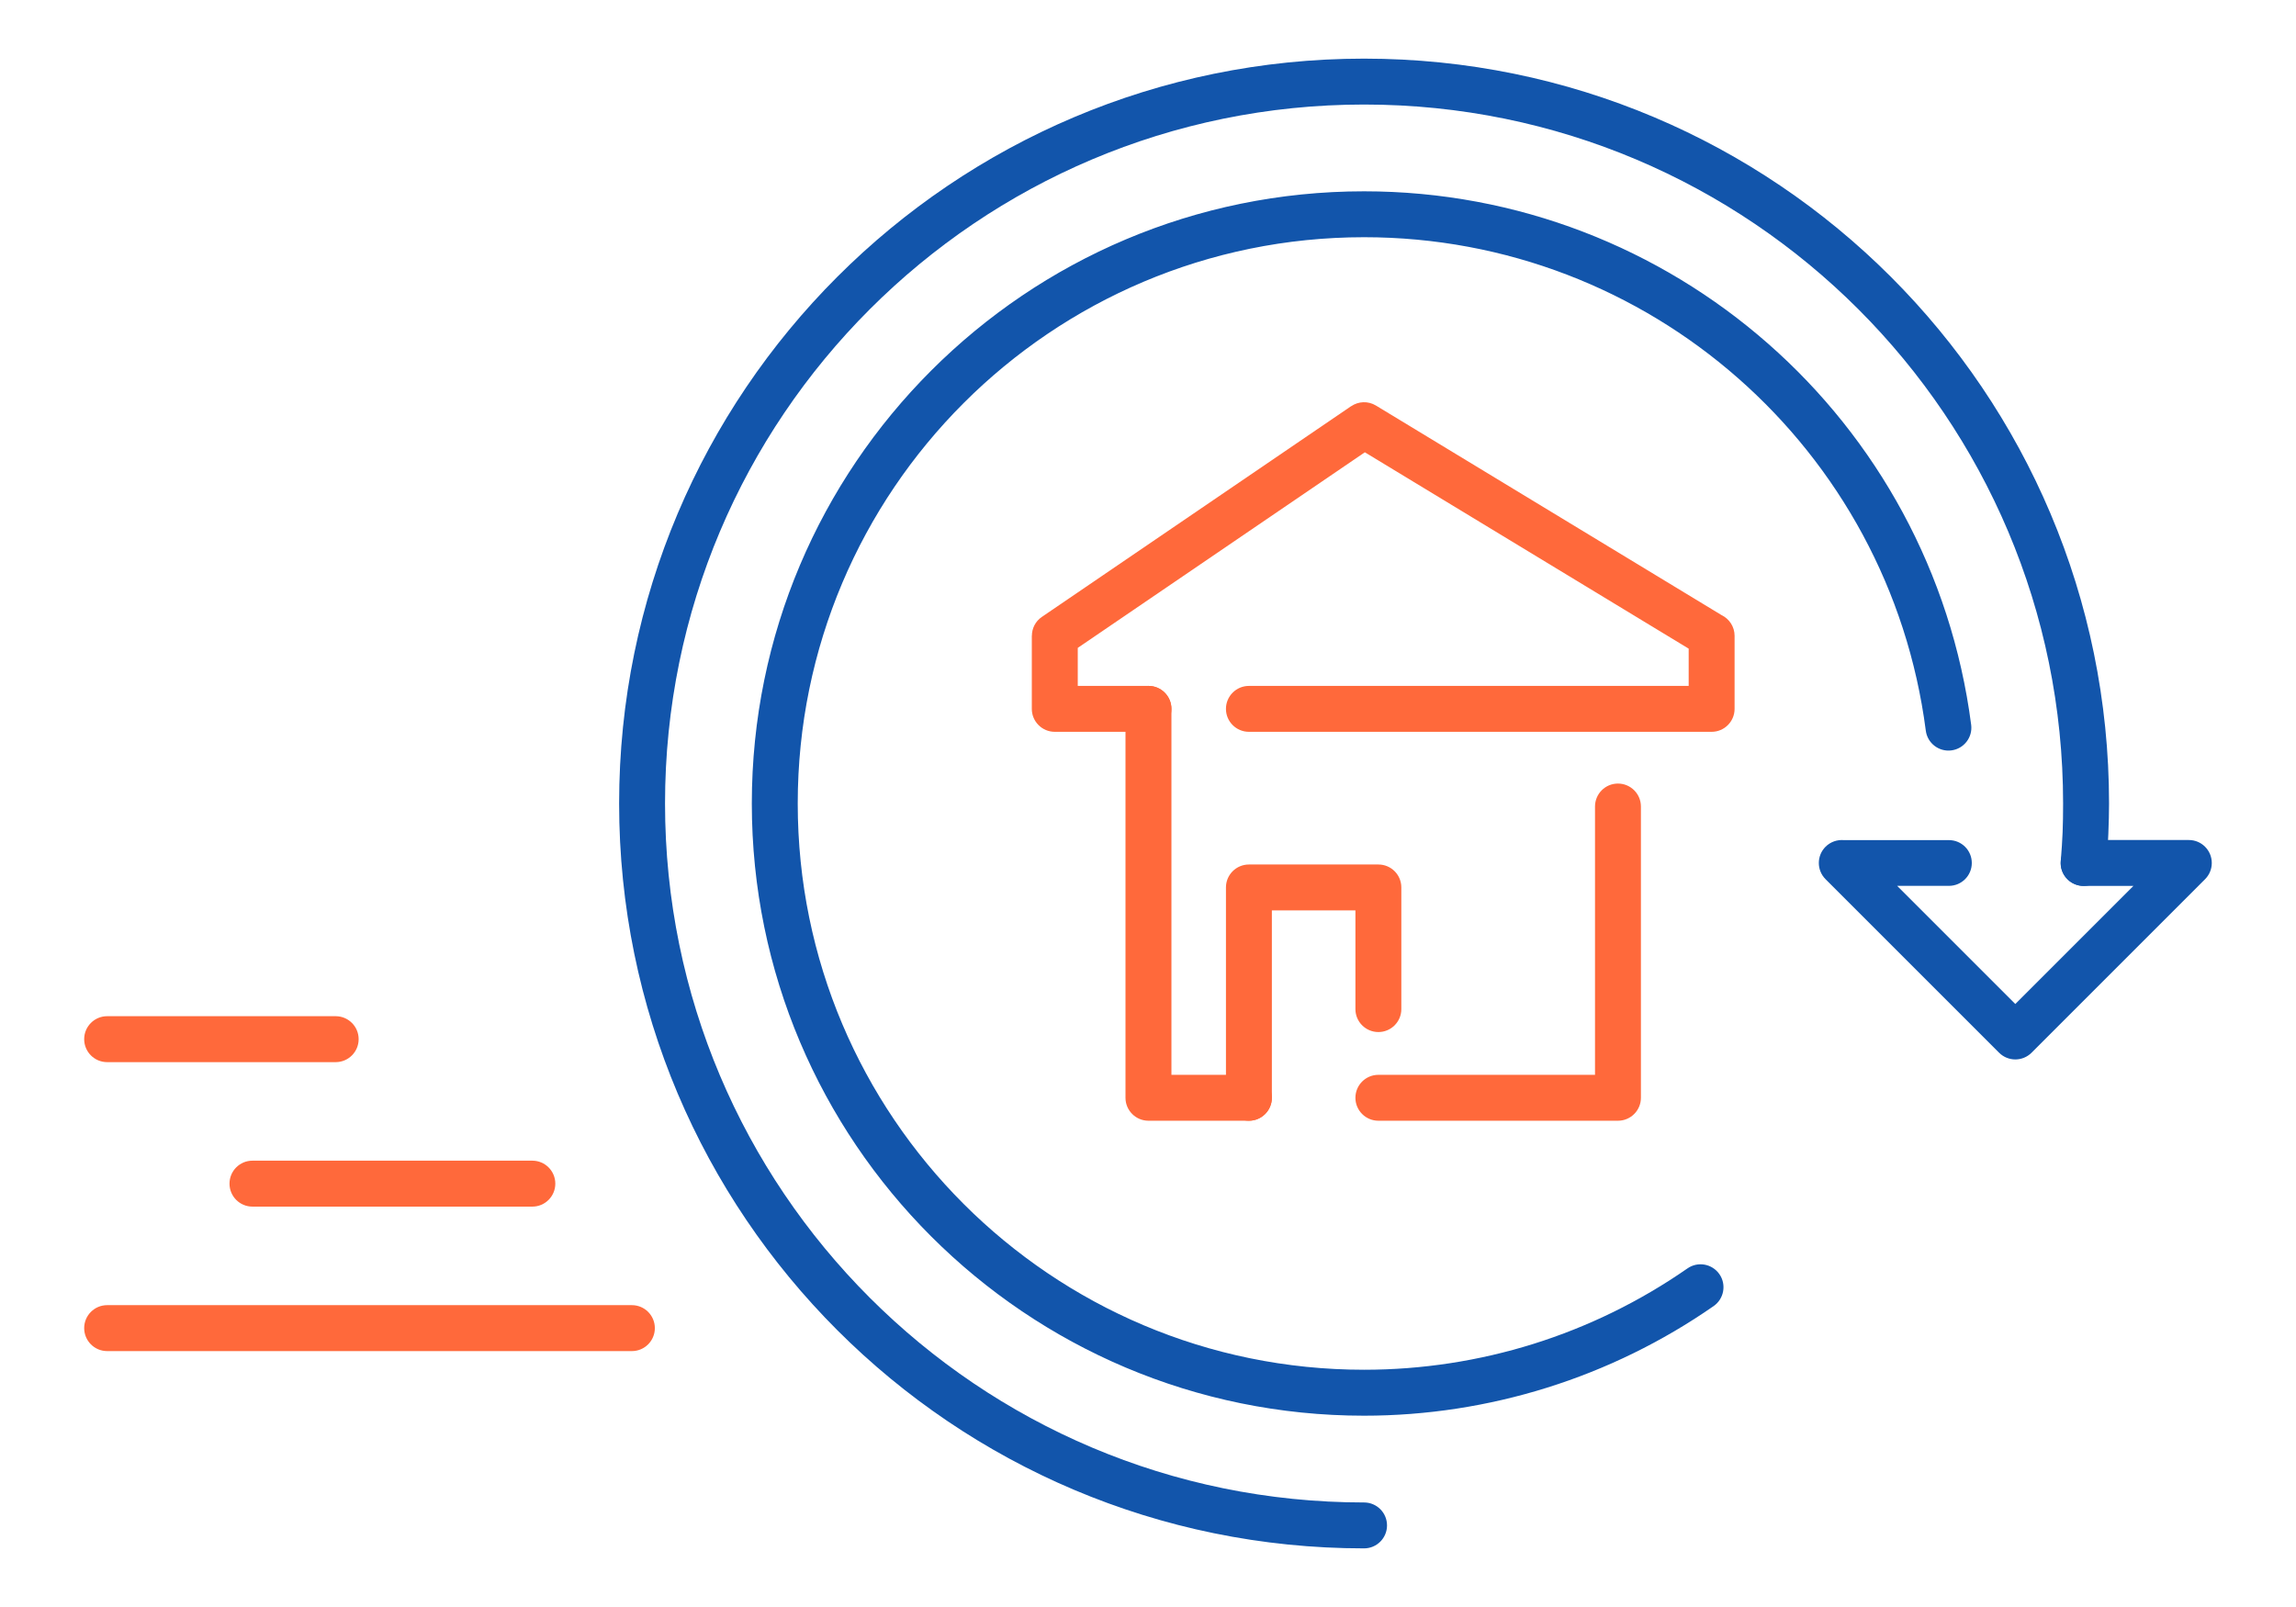 <?xml version="1.0" encoding="UTF-8"?>
<!DOCTYPE svg PUBLIC "-//W3C//DTD SVG 1.1//EN" "http://www.w3.org/Graphics/SVG/1.1/DTD/svg11.dtd">
<!-- Creator: CorelDRAW 2018 (64-Bit) -->
<svg xmlns="http://www.w3.org/2000/svg" xml:space="preserve" width="300px" height="210px" version="1.1" style="shape-rendering:geometricPrecision; text-rendering:geometricPrecision; image-rendering:optimizeQuality; fill-rule:evenodd; clip-rule:evenodd"
viewBox="0 0 6966 4876.2"
 xmlns:xlink="http://www.w3.org/1999/xlink">
 <defs>
  <style type="text/css">
   <![CDATA[
    .fil0 {fill:none}
    .fil2 {fill:#1255ab;fill-rule:nonzero}
    .fil1 {fill:#ff693b;fill-rule:nonzero}
   ]]>
  </style>
 </defs>
 <g id="Layer_x0020_1">
  <g id="_2055367466128">
   <rect class="fil0" width="6966" height="4876.2"/>
   <path class="fil1" d="M325.1 4099.7c-38.5,0 -69.7,-31.2 -69.7,-69.7 0,-38.5 31.2,-69.7 69.7,-69.7l1592.1 0c38.4,0 69.6,31.2 69.6,69.7 0,38.5 -31.2,69.7 -69.6,69.7l-1592.1 0z"/>
   <path class="fil1" d="M765.9 3661.3c-38.5,0 -69.6,-31.2 -69.6,-69.7 0,-38.5 31.1,-69.7 69.6,-69.7l849.2 0c38.5,0 69.7,31.2 69.7,69.7 0,38.5 -31.2,69.7 -69.7,69.7l-849.2 0z"/>
   <path class="fil1" d="M325.1 3222.9c-38.5,0 -69.7,-31.2 -69.7,-69.7 0,-38.5 31.2,-69.7 69.7,-69.7l693.3 0c38.5,0 69.7,31.2 69.7,69.7 0,38.5 -31.2,69.7 -69.7,69.7l-693.3 0z"/>
   <path class="fil2" d="M6321.8 2688.2c-38.5,0 -69.7,-31.2 -69.7,-69.6 0,-38.5 31.2,-69.7 69.7,-69.7l319.1 0c38.5,0 69.6,31.2 69.6,69.7 0,19.2 -7.8,36.6 -20.4,49.2l-526.4 526.5c-27.2,27.2 -71.3,27.2 -98.5,0l-526.5 -526.5c-27.2,-27.2 -27.2,-71.3 0,-98.5 15.2,-15.1 35.6,-21.8 55.4,-20.1l318.9 0c38.4,0 69.4,31.1 69.4,69.4 0,38.3 -31,69.4 -69.4,69.4l-157.1 0 358.5 358.5 358.3 -358.3 -150.9 0z"/>
   <path class="fil2" d="M6391 2624.3c-3.1,38.3 -36.8,66.8 -75.1,63.7 -38.3,-3.2 -66.8,-36.8 -63.6,-75.1 2.6,-32 4.5,-61 5.6,-87.1 1,-25.7 1.5,-55 1.5,-87.7 0,-585.7 -237.4,-1115.9 -621.1,-1499.7 -383.8,-383.8 -914.1,-621.2 -1499.7,-621.2 -585.7,0 -1115.9,237.4 -1499.7,621.2 -383.8,383.8 -621.2,914 -621.2,1499.7 0,585.7 237.4,1115.9 621.2,1499.7 383.8,383.8 914,621.2 1499.7,621.2 38.4,0 69.6,31.2 69.6,69.6 0,38.5 -31.2,69.7 -69.6,69.7 -624.2,0 -1189.2,-253 -1598.2,-662 -409,-409 -662,-974.1 -662,-1598.2 0,-624.1 253,-1189.2 662,-1598.2 409,-409 974,-662 1598.2,-662 624.1,0 1189.2,253 1598.2,662 409,409 662,974.1 662,1598.2 0,27.5 -0.8,58.6 -2.2,93.1 -1.4,34 -3.3,65.1 -5.6,93.1z"/>
   <path class="fil2" d="M5980.5 2199.4c4.8,38.1 -22.1,72.8 -60.2,77.6 -38,4.8 -72.7,-22.1 -77.5,-60.1 -55.5,-428.1 -265.6,-802.4 -569.8,-1069.6 -304.1,-267.3 -702.4,-427.5 -1134.4,-427.5 -474.5,0 -904.1,192.4 -1215,503.3 -311,310.9 -503.3,740.5 -503.3,1215 0,474.5 192.3,904 503.3,1215 310.9,310.9 740.5,503.2 1215,503.2 175.6,0 348.9,-26.8 514.2,-78.6 165.2,-51.8 322.8,-128.7 466.9,-228.9 31.5,-22 74.9,-14.2 96.9,17.4 21.9,31.5 14.1,74.9 -17.5,96.9 -155.5,108.1 -325.9,191.3 -504.9,247.4 -179,56.1 -366.3,85.2 -555.6,85.2 -513,0 -977.4,-208 -1313.5,-544.1 -336.2,-336.2 -544.1,-800.6 -544.1,-1313.5 0,-513 207.9,-977.4 544.1,-1313.5 336.1,-336.2 800.5,-544.1 1313.5,-544.1 466.5,0 896.9,173.3 1225.8,462.3 328.9,288.9 556,693.7 616.1,1156.6z"/>
   <path class="fil1" d="M4839.2 2447.3c0,-38.5 31.1,-69.7 69.6,-69.7 38.5,0 69.7,31.2 69.7,69.7l0 883.8c0,38.4 -31.2,69.6 -69.7,69.6l-726.8 0c-38.5,0 -69.7,-31.2 -69.7,-69.6 0,-38.5 31.2,-69.7 69.7,-69.7l657.2 0 0 -814.1zm-1050 814.1c38.4,0 69.6,31.2 69.6,69.7 0,38.4 -31.2,69.6 -69.6,69.6l-304.8 0c-38.5,0 -69.7,-31.2 -69.7,-69.6l0 -1180.1c0,-38.5 31.2,-69.7 69.7,-69.7 38.5,0 69.7,31.2 69.7,69.7l0 1110.4 235.1 0z"/>
   <path class="fil1" d="M3789.2 2220.6c-38.5,0 -69.7,-31.2 -69.7,-69.6 0,-38.5 31.2,-69.7 69.7,-69.7l1334.2 0 0 -113.1 -982.5 -595.8 -871 593.5 0 115.4 214.5 0c38.5,0 69.7,31.2 69.7,69.7 0,38.4 -31.2,69.6 -69.7,69.6l-284.2 0c-38.5,0 -69.7,-31.2 -69.7,-69.6l0 -221.7 0.2 0c0,-22.2 10.6,-44 30.3,-57.4l938.4 -639.5 0.1 0.2c21.7,-14.9 51,-16.6 75,-2.1l1048.7 636c23.4,11.3 39.5,35.1 39.5,62.8l0 221.7c0,38.4 -31.2,69.6 -69.7,69.6l-1403.8 0z"/>
   <path class="fil1" d="M3858.8 3331.1c0,38.4 -31.2,69.6 -69.6,69.6 -38.5,0 -69.7,-31.2 -69.7,-69.6l0 -638.3c0,-38.5 31.2,-69.6 69.7,-69.6l392.8 0c38.5,0 69.6,31.1 69.6,69.6l0 369.2c0,38.4 -31.1,69.6 -69.6,69.6 -38.5,0 -69.7,-31.2 -69.7,-69.6l0 -299.5 -253.5 0 0 568.6z"/>
  </g>
 </g>
</svg>
